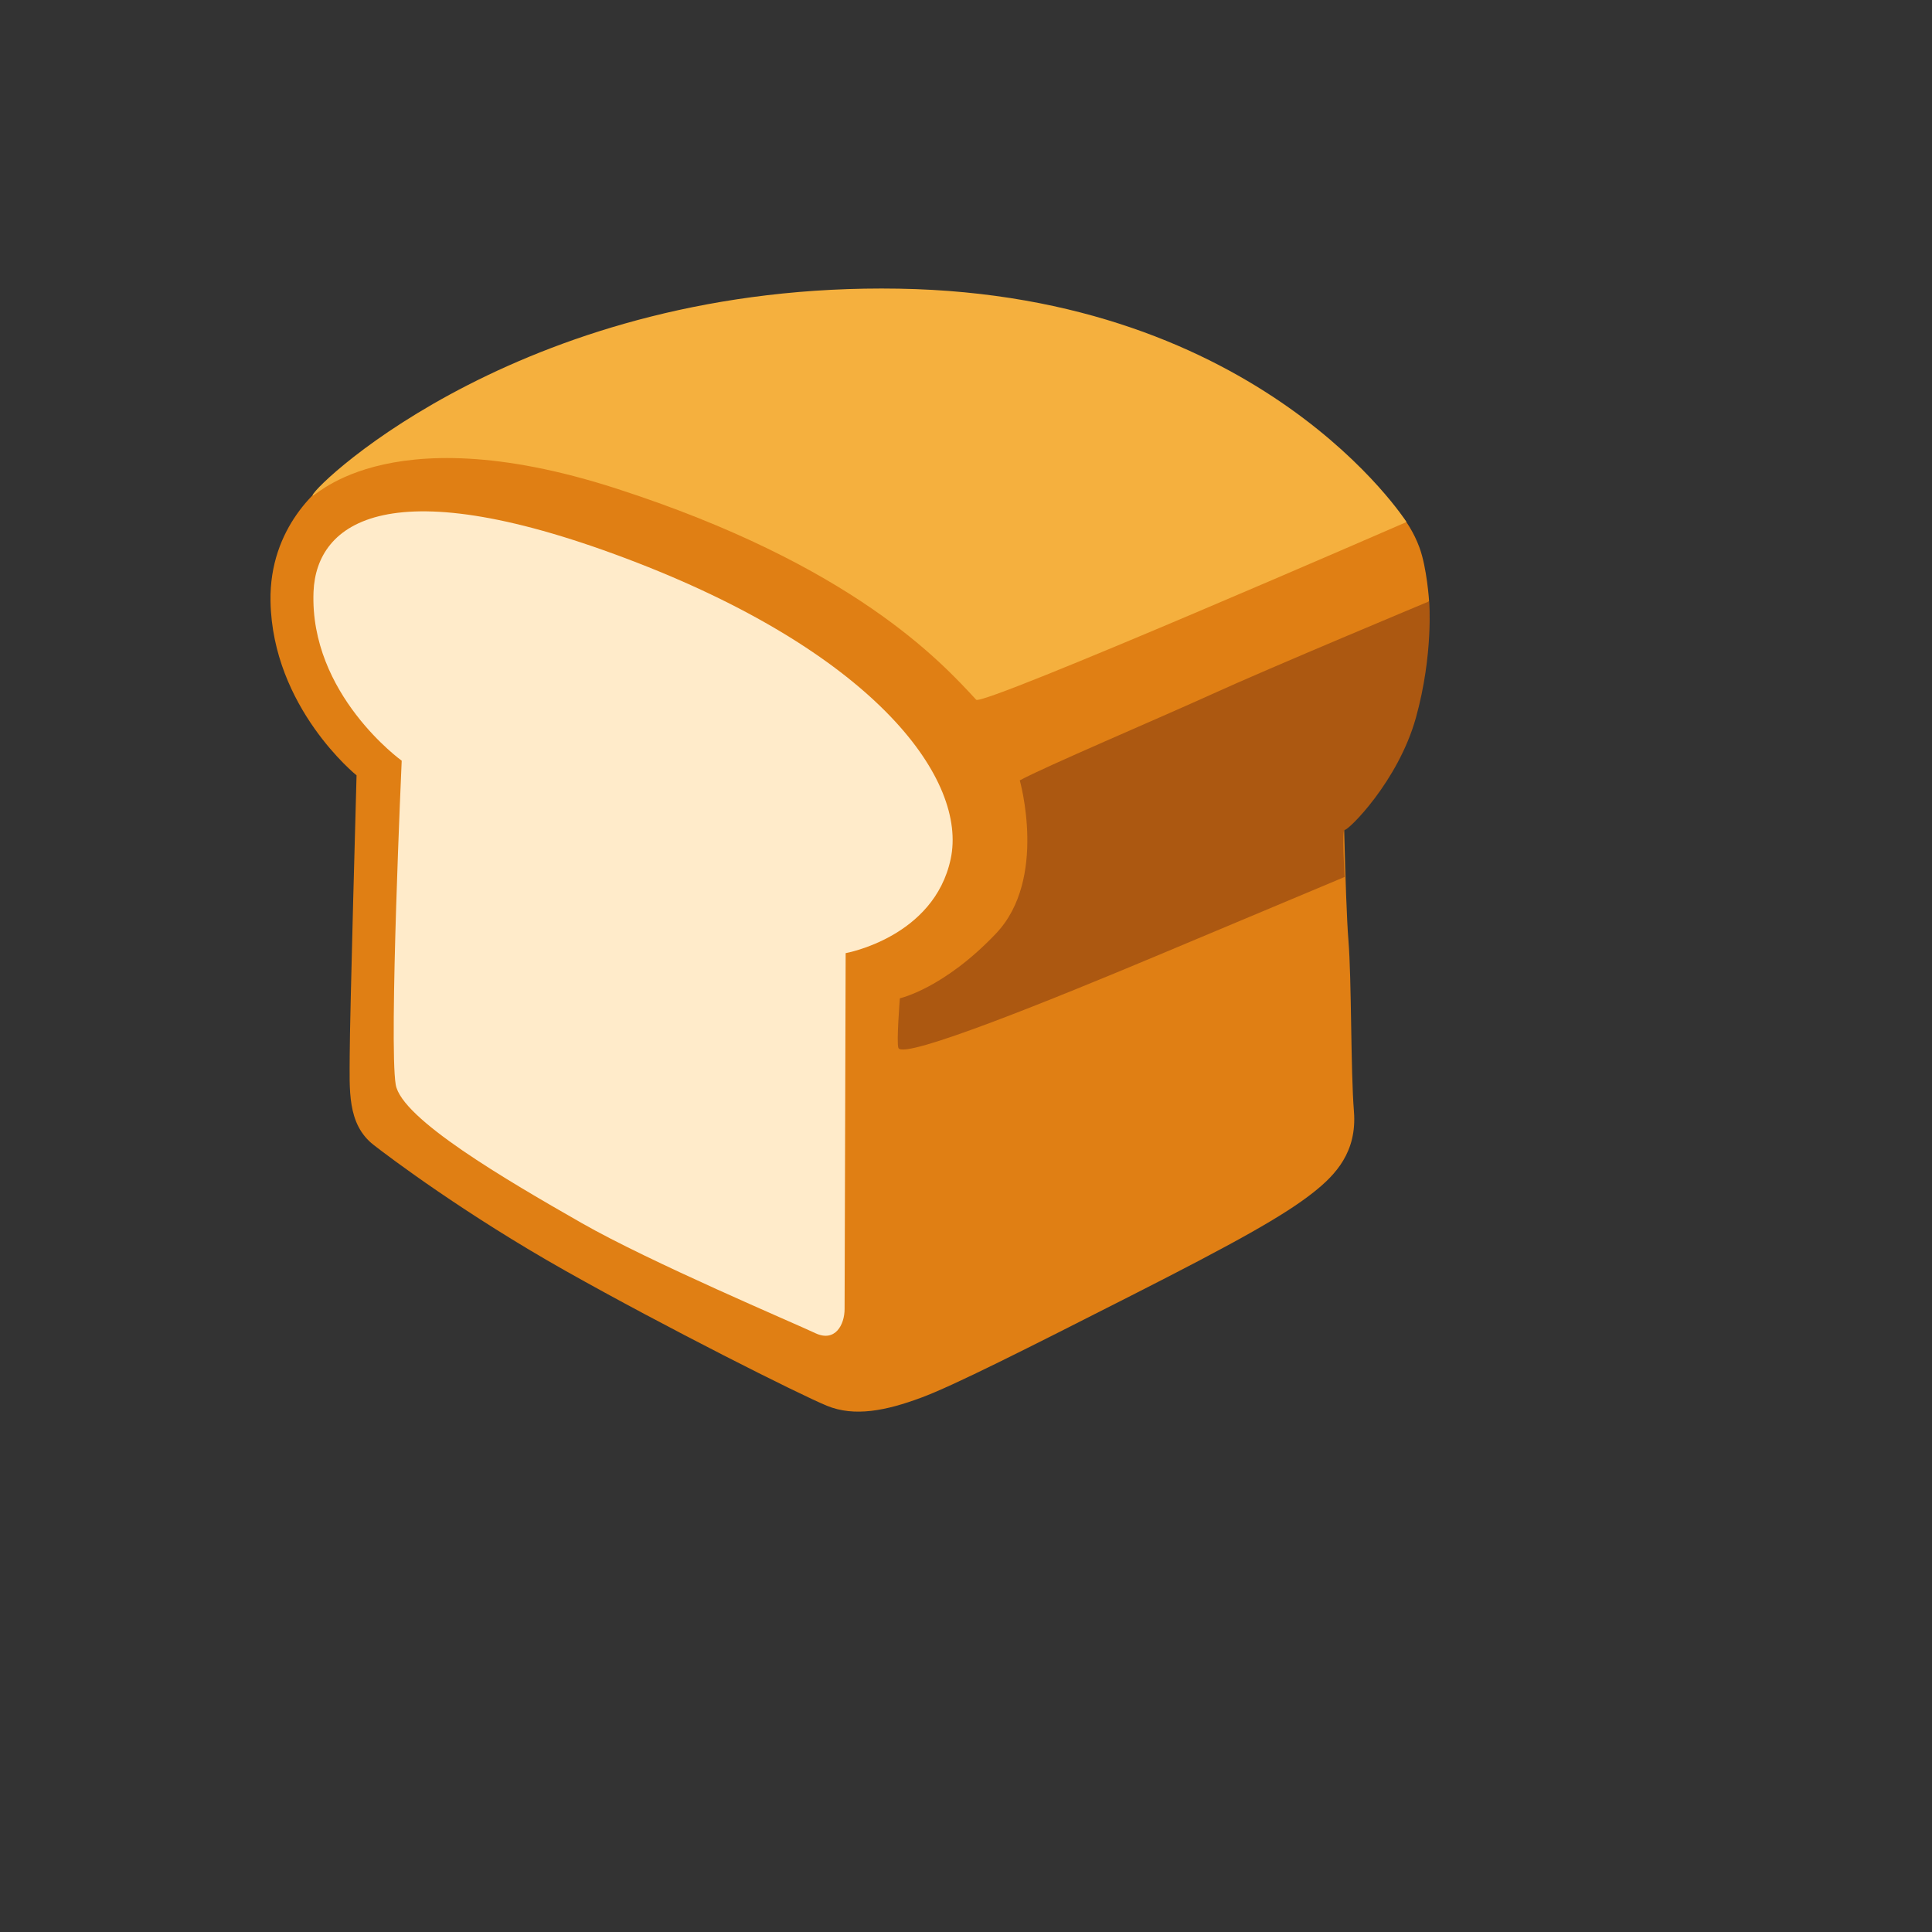 <svg xmlns="http://www.w3.org/2000/svg" version="1.1" xmlns:xlink="http://www.w3.org/1999/xlink" width="100%" height="100%" id="svgWorkerArea" viewBox="-25 -25 625 625" xmlns:idraw="https://idraw.muisca.co" style="background: white;"><rect x="-25" y="-25" width="625" height="625" fill="#333333" stroke="none"/><defs id="defsdoc"><pattern id="patternBool" x="0" y="0" width="10" height="10" patternUnits="userSpaceOnUse" patternTransform="rotate(35)"><circle cx="5" cy="5" r="4" style="stroke: none;fill: #ff000070;"></circle></pattern></defs><g id="fileImp-388919746" class="cosito"><path id="pathImp-558205323" fill="#e07f14" class="grouped" d="M90.346 225.826C90.346 225.826 88.13 305.343 88.13 316.327 88.13 327.313 87.162 338.61 95.869 345.382 101.143 349.501 125.454 367.788 157.878 386.076 190.303 404.364 233.619 426.115 242.513 429.766 251.407 433.418 261.581 431.389 273.002 427.145 283.457 423.275 306.831 411.448 340.816 394.19 374.801 376.932 390.436 368.225 399.923 360.704 407.101 355.025 414.029 347.629 412.999 334.553 411.938 321.477 412.25 291.767 411.22 279.222 410.159 266.677 409.348 220.771 409.348 220.77 409.348 220.771 437.309 169.434 437.309 169.434 437.309 169.434 436.623 158.73 434.189 152.114 430.569 142.253 423.859 136.948 423.859 136.947 423.859 136.948 203.316 98.282 203.316 98.282 203.316 98.282 90.751 124.87 84.51 128.49 78.268 132.11 62.072 145.561 62.509 169.528 63.164 203.95 90.346 225.826 90.346 225.826 90.346 225.826 90.346 225.826 90.346 225.826"></path><path id="pathImp-321405533" fill="#ffebca" class="grouped" d="M104.951 221.083C104.951 221.083 100.8 312.676 103.016 325.877 104.857 336.924 138.592 356.616 163.184 370.66 185.341 383.33 232.308 403.209 238.737 406.267 245.166 409.326 248.224 403.552 248.224 398.465 248.224 393.379 248.567 283.341 248.567 283.341 248.567 283.341 277.153 278.255 282.552 252.852 287.951 227.449 258.928 187.254 181.159 157.045 100.894 125.931 77.363 144 76.427 166.407 75.085 199.612 104.951 221.083 104.951 221.083 104.951 221.083 104.951 221.083 104.951 221.083"></path><path id="pathImp-718745043" fill="#ac5811" class="grouped" d="M304.896 227.449C304.896 227.449 313.947 259.312 297.251 276.944 280.336 294.795 266.106 297.946 266.106 297.946 266.106 297.946 264.951 312.333 265.637 314.018 267.229 317.982 317.223 297.603 348.712 284.402 348.712 284.402 410.003 258.688 410.003 258.688 410.003 258.688 408.973 243.115 410.003 243.458 411.033 243.802 427.26 227.886 433.034 207.226 438.776 186.567 437.341 169.528 437.341 169.528 437.341 169.528 385.443 191.186 367.374 199.425 350.085 207.289 312.761 223.142 304.896 227.449 304.896 227.449 304.896 227.449 304.896 227.449"></path><path id="pathImp-597557245" fill="#f5b03e" class="grouped" d="M290.791 201.36C292.85 203.607 430.007 143.876 430.007 143.876 430.007 143.876 383.289 70.382 265.794 68.385 145.614 66.325 77.582 131.205 76.146 135.137 75.023 138.196 97.867 108.33 174.387 133.047 250.908 157.763 279.494 189.126 290.791 201.36 290.791 201.36 290.791 201.36 290.791 201.36"></path></g></svg>